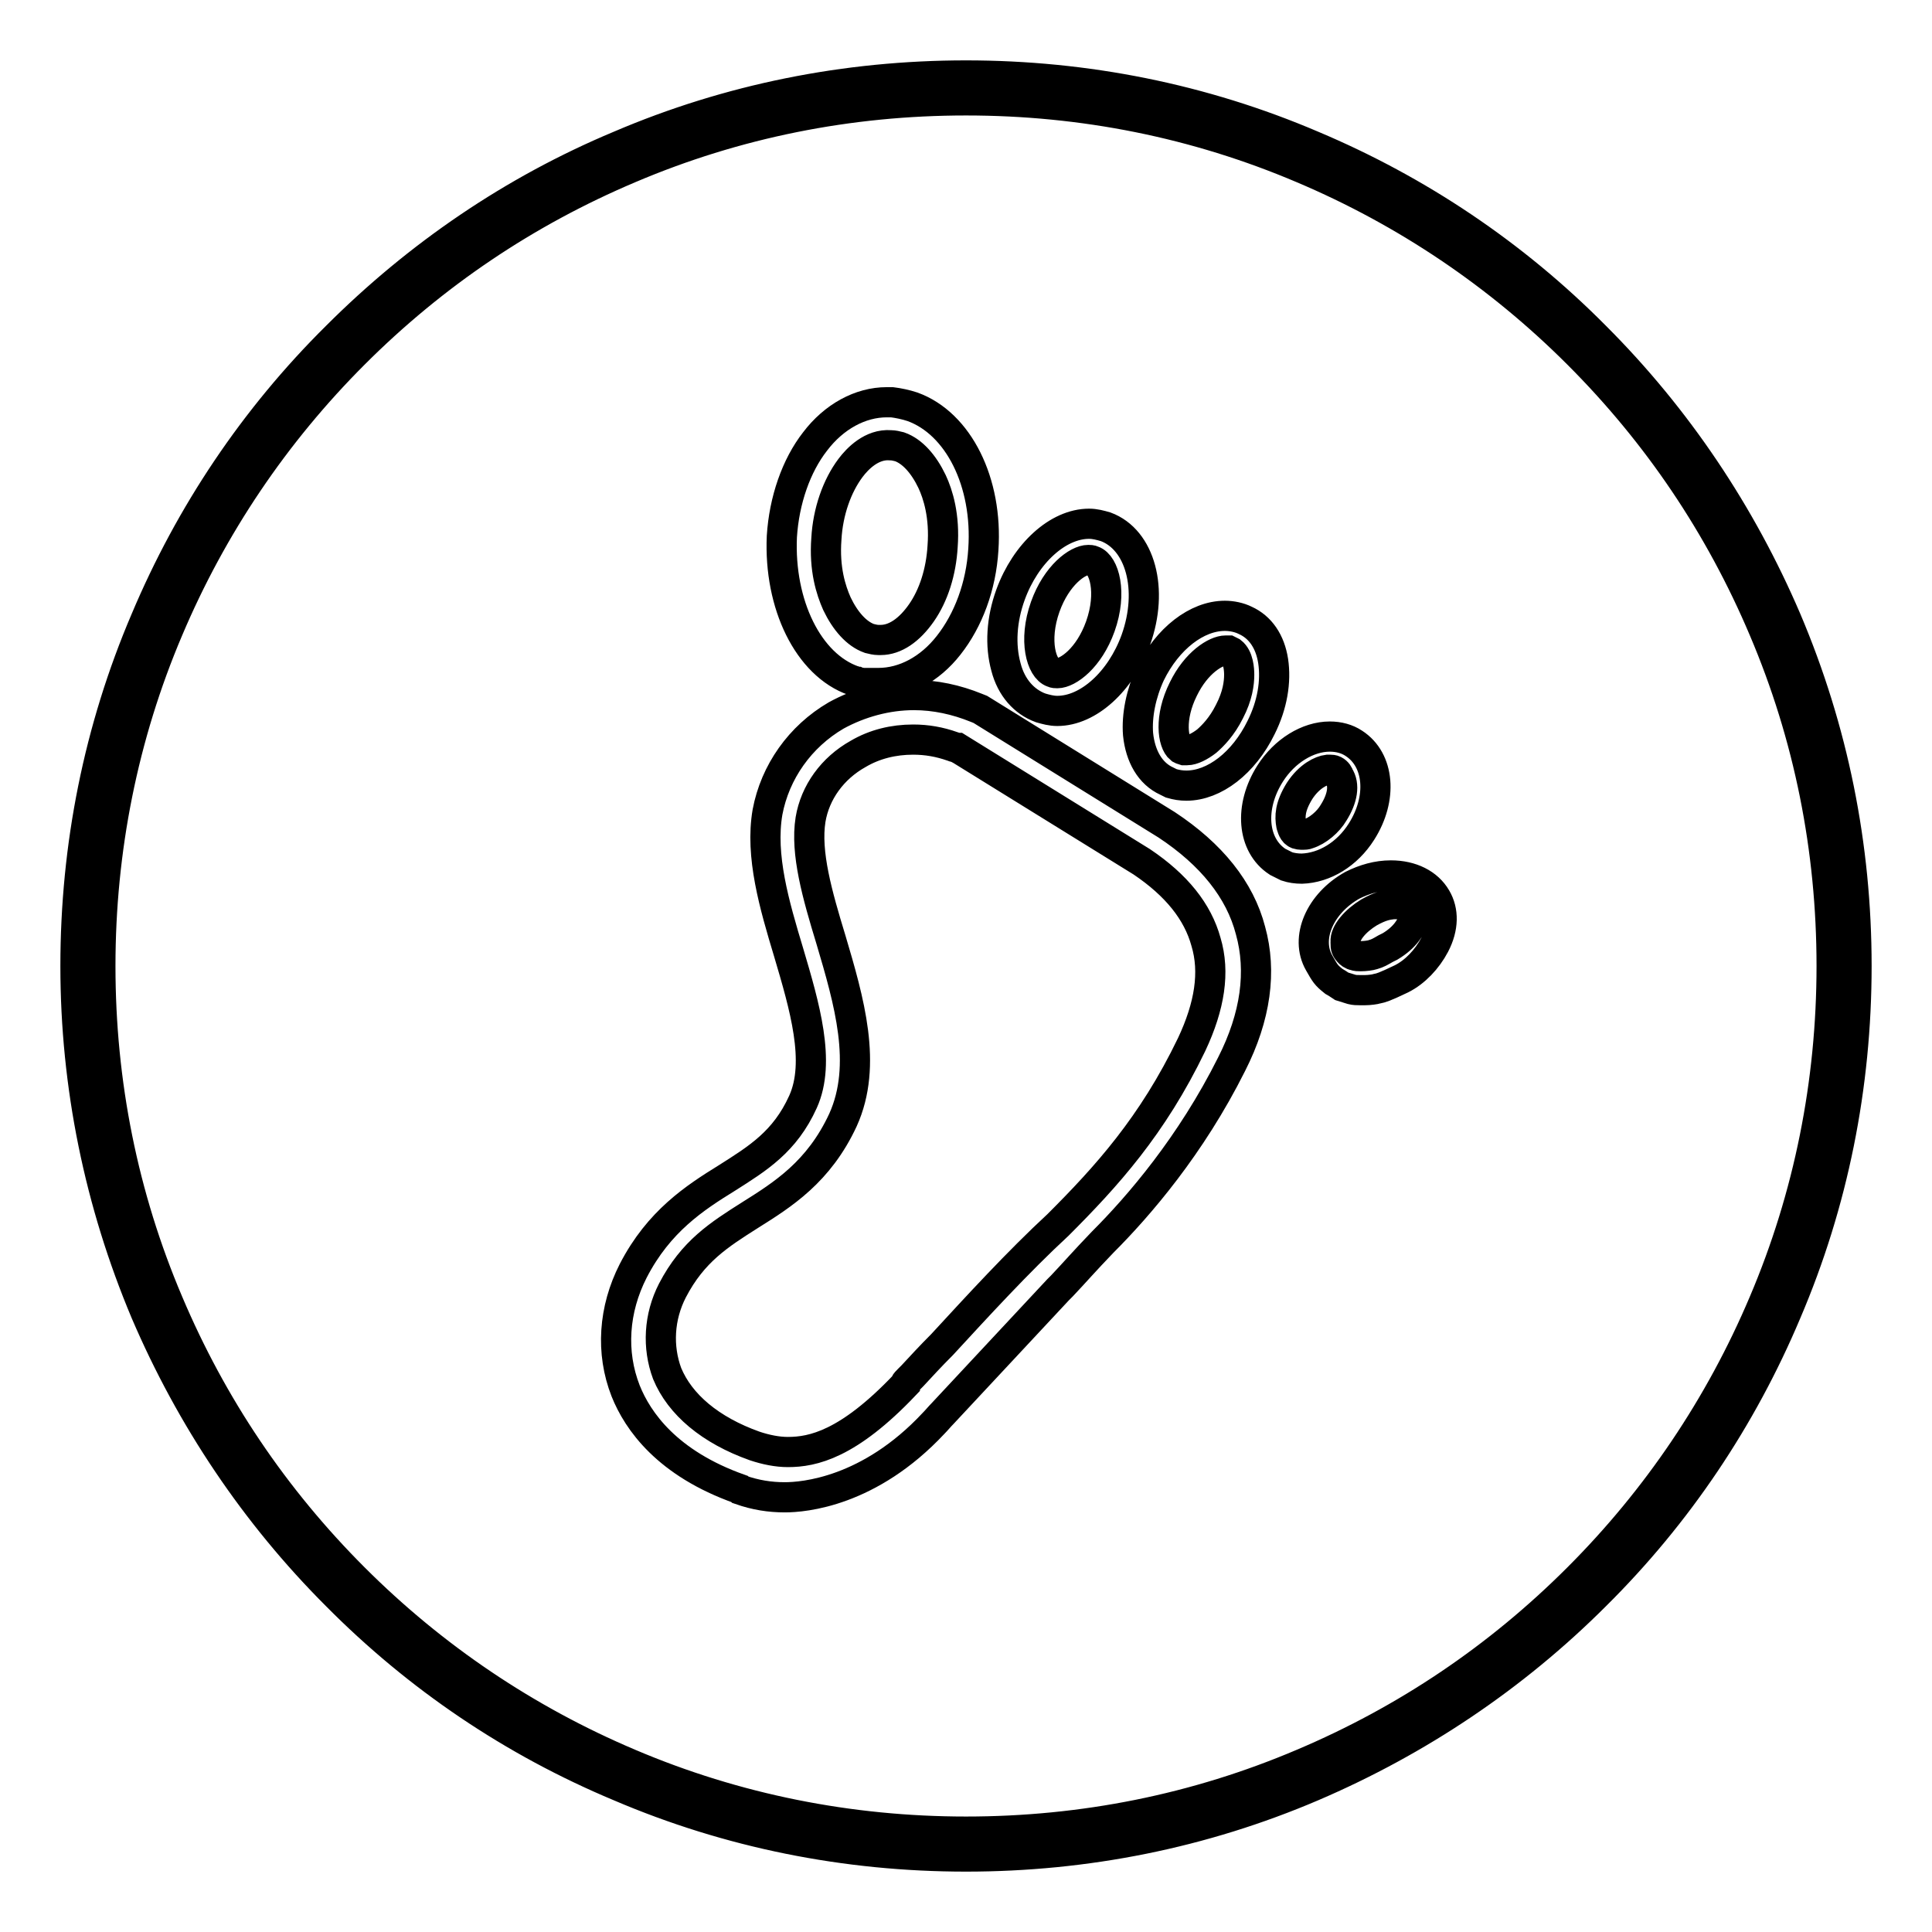 <?xml version="1.0" encoding="utf-8"?>
<!-- Svg Vector Icons : http://www.onlinewebfonts.com/icon -->
<!DOCTYPE svg PUBLIC "-//W3C//DTD SVG 1.1//EN" "http://www.w3.org/Graphics/SVG/1.1/DTD/svg11.dtd">
<svg version="1.1" xmlns="http://www.w3.org/2000/svg" xmlns:xlink="http://www.w3.org/1999/xlink" x="0px" y="0px" viewBox="0 0 256 256" enable-background="new 0 0 256 256" xml:space="preserve">
<g><g><path stroke-width="4" fill-opacity="0" stroke="#000000"  d="M150.8,97.3c0.3,2.9,1.6,5.2,3.8,6.2c0.2,0.1,0.4,0.2,0.6,0.3l0,0c0.7,0.2,1.3,0.3,2,0.3l0,0c3.7,0,7.6-3,9.9-7.7c1.5-3,2-6.1,1.6-8.8c-0.4-2.6-1.7-4.5-3.7-5.4c-0.8-0.4-1.8-0.6-2.7-0.6c-3.7,0-7.6,3-9.9,7.7C151.2,91.9,150.6,94.8,150.8,97.3L150.8,97.3z M156.8,91.3c1.7-3.5,4.3-5.1,5.6-5.1c0.1,0,0.3,0,0.4,0l0.2,0.1l0.2,0.1c0.9,0.7,1,2.3,1,3c0,1.1-0.2,2.8-1.3,4.9c-1,2-2.2,3.2-3,3.9c-0.9,0.7-1.9,1.2-2.6,1.2c-0.1,0-0.3,0-0.4,0l-0.3-0.1l-0.2-0.1C155.4,98.4,154.9,95.1,156.8,91.3L156.8,91.3z M190.3,119c-1.1-1.9-3.3-3-6-3c-1.8,0-3.5,0.5-5.1,1.3c-4.3,2.4-6.3,7-4.4,10.3c0.8,1.4,0.9,1.6,1.9,2.4c0.2,0.1,0.8,0.5,1.1,0.7c0.3,0.1,1.3,0.4,1.3,0.4c0.4,0.1,0.7,0.1,1.1,0.1c0,0,0.3,0,0.7,0c0.5,0,1.3-0.1,1.6-0.2c0.5-0.1,0.9-0.2,3.2-1.3c1.8-0.9,3.4-2.6,4.4-4.5C191.3,122.9,191.3,120.7,190.3,119L190.3,119z M184.2,125.4c-0.2,0.1-0.4,0.2-0.6,0.3l0,0c-0.7,0.4-1,0.6-1.7,0.8c-0.3,0.1-1,0.2-1.6,0.2c-0.3,0-0.6,0-0.8-0.1c-0.7-0.1-1.1-0.9-1.1-0.9c-0.1-0.2-0.1-0.5-0.1-0.8v-0.1c-0.1-1.2,1.3-2.8,3.1-3.9c1.6-0.9,2.4-1,3.2-1.1h0.1c0.1,0,0.4,0,0.6,0s0.3,0,0.4,0l0.1,0c0.2,0,0.5,0.1,0.9,0.4c0.3,0.2,0.6,0.7,0.6,1.6C187,122.8,186.2,124.2,184.2,125.4L184.2,125.4z M137.9,93.8c0.7,0.2,1.4,0.4,2.2,0.4c4.1,0,8.4-3.9,10.4-9.4c2.4-6.7,0.6-13.3-4-15c-0.7-0.2-1.4-0.4-2.2-0.4c-4.1,0-8.4,3.9-10.4,9.4c-1.2,3.3-1.4,6.7-0.6,9.6C134,91.1,135.7,93,137.9,93.8L137.9,93.8z M138.5,80.4c1.5-4.2,4.3-6.2,5.7-6.2c0.2,0,0.4,0,0.6,0.1c1.5,0.5,2.6,4.2,1,8.7c-1.5,4.2-4.3,6.2-5.7,6.2c-0.2,0-0.4,0-0.6-0.1C138,88.6,136.9,84.9,138.5,80.4L138.5,80.4z M180.4,110.2c2.8-4.4,2.4-9.5-1-11.7c-0.9-0.6-2-0.9-3.2-0.9c-2.9,0-6,1.9-7.9,4.9c-2.8,4.4-2.4,9.5,1,11.7c0.4,0.2,0.8,0.4,1.2,0.6l0,0c0.6,0.2,1.3,0.3,2,0.3C175.5,115,178.5,113.2,180.4,110.2L180.4,110.2z M176.7,107.7c-0.7,1.2-2.1,2.4-3.4,2.8c-0.2,0.1-0.5,0.1-0.6,0.1c0,0,0,0-0.1,0c-0.2,0-0.7,0-0.9-0.2c-0.4-0.2-0.6-1.1-0.6-1.1c-0.2-1.1-0.2-2.4,1.1-4.5c1.3-2,2.9-2.7,3.7-2.8c0.1,0,0.4,0,0.4,0h0c0.1,0,0.3,0,0.5,0.1c0.4,0.2,0.6,0.6,0.6,0.7C178.2,104,177.9,105.8,176.7,107.7L176.7,107.7z M154.6,109.3L129.9,94l-0.5-0.2c-2.7-1.1-5.5-1.7-8.3-1.7c-3.6,0-7.2,1-10.3,2.7c-4.8,2.8-8.1,7.5-9.1,12.8c-1,5.8,0.9,12.3,2.8,18.6c2.1,7.1,4.3,14.5,1.9,19.8c-2.4,5.3-6,7.5-10.1,10.1c-4.2,2.6-9,5.7-12.4,12.3c-2.6,5.1-3,10.8-1,15.9c1.6,4,5.5,9.6,15.1,13l0,0l0.1,0.1c2,0.7,3.9,1,5.9,1l0,0c2.5,0,11.2-0.7,19.7-9.8c0.4-0.4,0.8-0.9,1.2-1.3l0,0l15.3-16.4l0.5-0.5c1.8-1.9,2.9-3.2,5.4-5.8l0,0c4.8-4.8,11.7-12.8,17.1-23.6c3.2-6.3,4-12.3,2.5-17.7C164.3,117.9,160.5,113.2,154.6,109.3L154.6,109.3z M157.9,138.4c-5.2,10.8-11.3,17.5-17.7,23.9l0,0c-5.3,4.9-10.7,10.8-15.4,15.9l-0.1,0.1c-1.3,1.3-2.6,2.7-3.8,4l0,0l-0.5,0.5c-0.2,0.2-0.4,0.4-0.5,0.6l0,0.1l0,0c-7.5,7.9-12.2,8.9-15.5,8.9c-1.4,0-2.9-0.3-4.4-0.8c-5.9-2.1-9.9-5.5-11.6-9.6c-1.3-3.5-1.1-7.5,0.7-11c2.7-5.2,6.2-7.4,10.3-10c4.3-2.7,9.1-5.7,12.3-12.6c3.3-7.3,0.8-15.8-1.6-23.9c-1.8-5.9-3.4-11.5-2.7-15.9c0.6-3.6,2.9-6.8,6.3-8.7c2.2-1.3,4.7-1.9,7.3-1.9c1.8,0,3.5,0.3,5.2,0.9c0.2,0.1,0.4,0.1,0.6,0.2l0.1,0l24.4,15.1c4.6,3.1,7.4,6.6,8.5,10.6C161,128.8,160.3,133.3,157.9,138.4L157.9,138.4z M113.1,90.2c0.1,0,0.3,0.1,0.4,0.1c0.2,0.1,0.7,0.2,1,0.2c0.3,0,0.6,0,0.6,0h0.1h0.1c0.1,0,0.3,0,0.4,0h0.1c0,0,0.1,0,0.1,0c0.1,0,0.2,0,0.2,0c0,0,0.1,0,0.1,0c0.1,0,0.2,0,0.2,0c3.4,0,6.8-1.8,9.3-5c2.6-3.3,4.3-7.8,4.6-12.7c0.6-8.9-3.3-16.7-9.4-18.9c-0.9-0.3-1.9-0.5-2.7-0.6c-0.2,0-0.4,0-0.7,0c-3.5,0-7,1.9-9.5,5.2c-2.5,3.2-4.1,7.8-4.4,12.6C103.2,80.1,107.1,88.1,113.1,90.2L113.1,90.2z M109.5,71.4c0.2-3.6,1.4-7,3.2-9.4c0.9-1.2,2.8-3.2,5.3-3c0.4,0,0.8,0.1,1.2,0.2c1.7,0.6,3.2,2.3,4.3,4.6c0.8,1.7,1.7,4.6,1.4,8.6c-0.2,3.4-1.2,6.5-2.8,8.8c-1.6,2.3-3.5,3.6-5.4,3.6c-0.1,0-0.2,0-0.3,0c-0.4,0-0.8-0.1-1.2-0.2c-1.7-0.6-3.2-2.3-4.3-4.6C110.1,78.2,109.2,75.4,109.5,71.4L109.5,71.4z"/><path stroke-width="4" fill-opacity="0" stroke="#000000"  d="M128,246c-15.9,0-31.4-3.1-45.9-9.3c-14.1-5.9-26.7-14.4-37.5-25.3c-10.8-10.8-19.3-23.5-25.3-37.5c-6.1-14.5-9.3-30-9.3-45.9s3.1-31.4,9.3-45.9c5.9-14,14.4-26.7,25.3-37.5C55.4,33.8,68,25.2,82.1,19.3c14.5-6.2,30-9.3,45.9-9.3s31.4,3.1,45.9,9.3c14,5.9,26.7,14.4,37.5,25.3c10.8,10.8,19.3,23.5,25.3,37.5c6.2,14.6,9.3,30,9.3,45.9s-3.1,31.4-9.3,45.9c-5.9,14-14.4,26.7-25.3,37.5c-10.8,10.8-23.5,19.3-37.5,25.3C159.4,242.9,143.9,246,128,246z M128,13.3c-15.5,0-30.5,3-44.6,9c-13.7,5.8-25.9,14-36.5,24.6C36.4,57.4,28.1,69.7,22.3,83.4c-6,14.1-9,29.2-9,44.6c0,15.5,3,30.5,9,44.6c5.8,13.7,14,25.9,24.6,36.5c10.5,10.5,22.8,18.8,36.5,24.6c14.1,6,29.2,9,44.6,9c15.5,0,30.5-3,44.6-9c13.7-5.8,25.9-14,36.5-24.6c10.5-10.5,18.8-22.8,24.6-36.5c6-14.1,9-29.2,9-44.6c0-15.5-3-30.5-9-44.6c-5.8-13.7-14-25.9-24.6-36.5c-10.5-10.5-22.8-18.8-36.5-24.6C158.5,16.3,143.5,13.3,128,13.3z"/></g></g>
</svg>